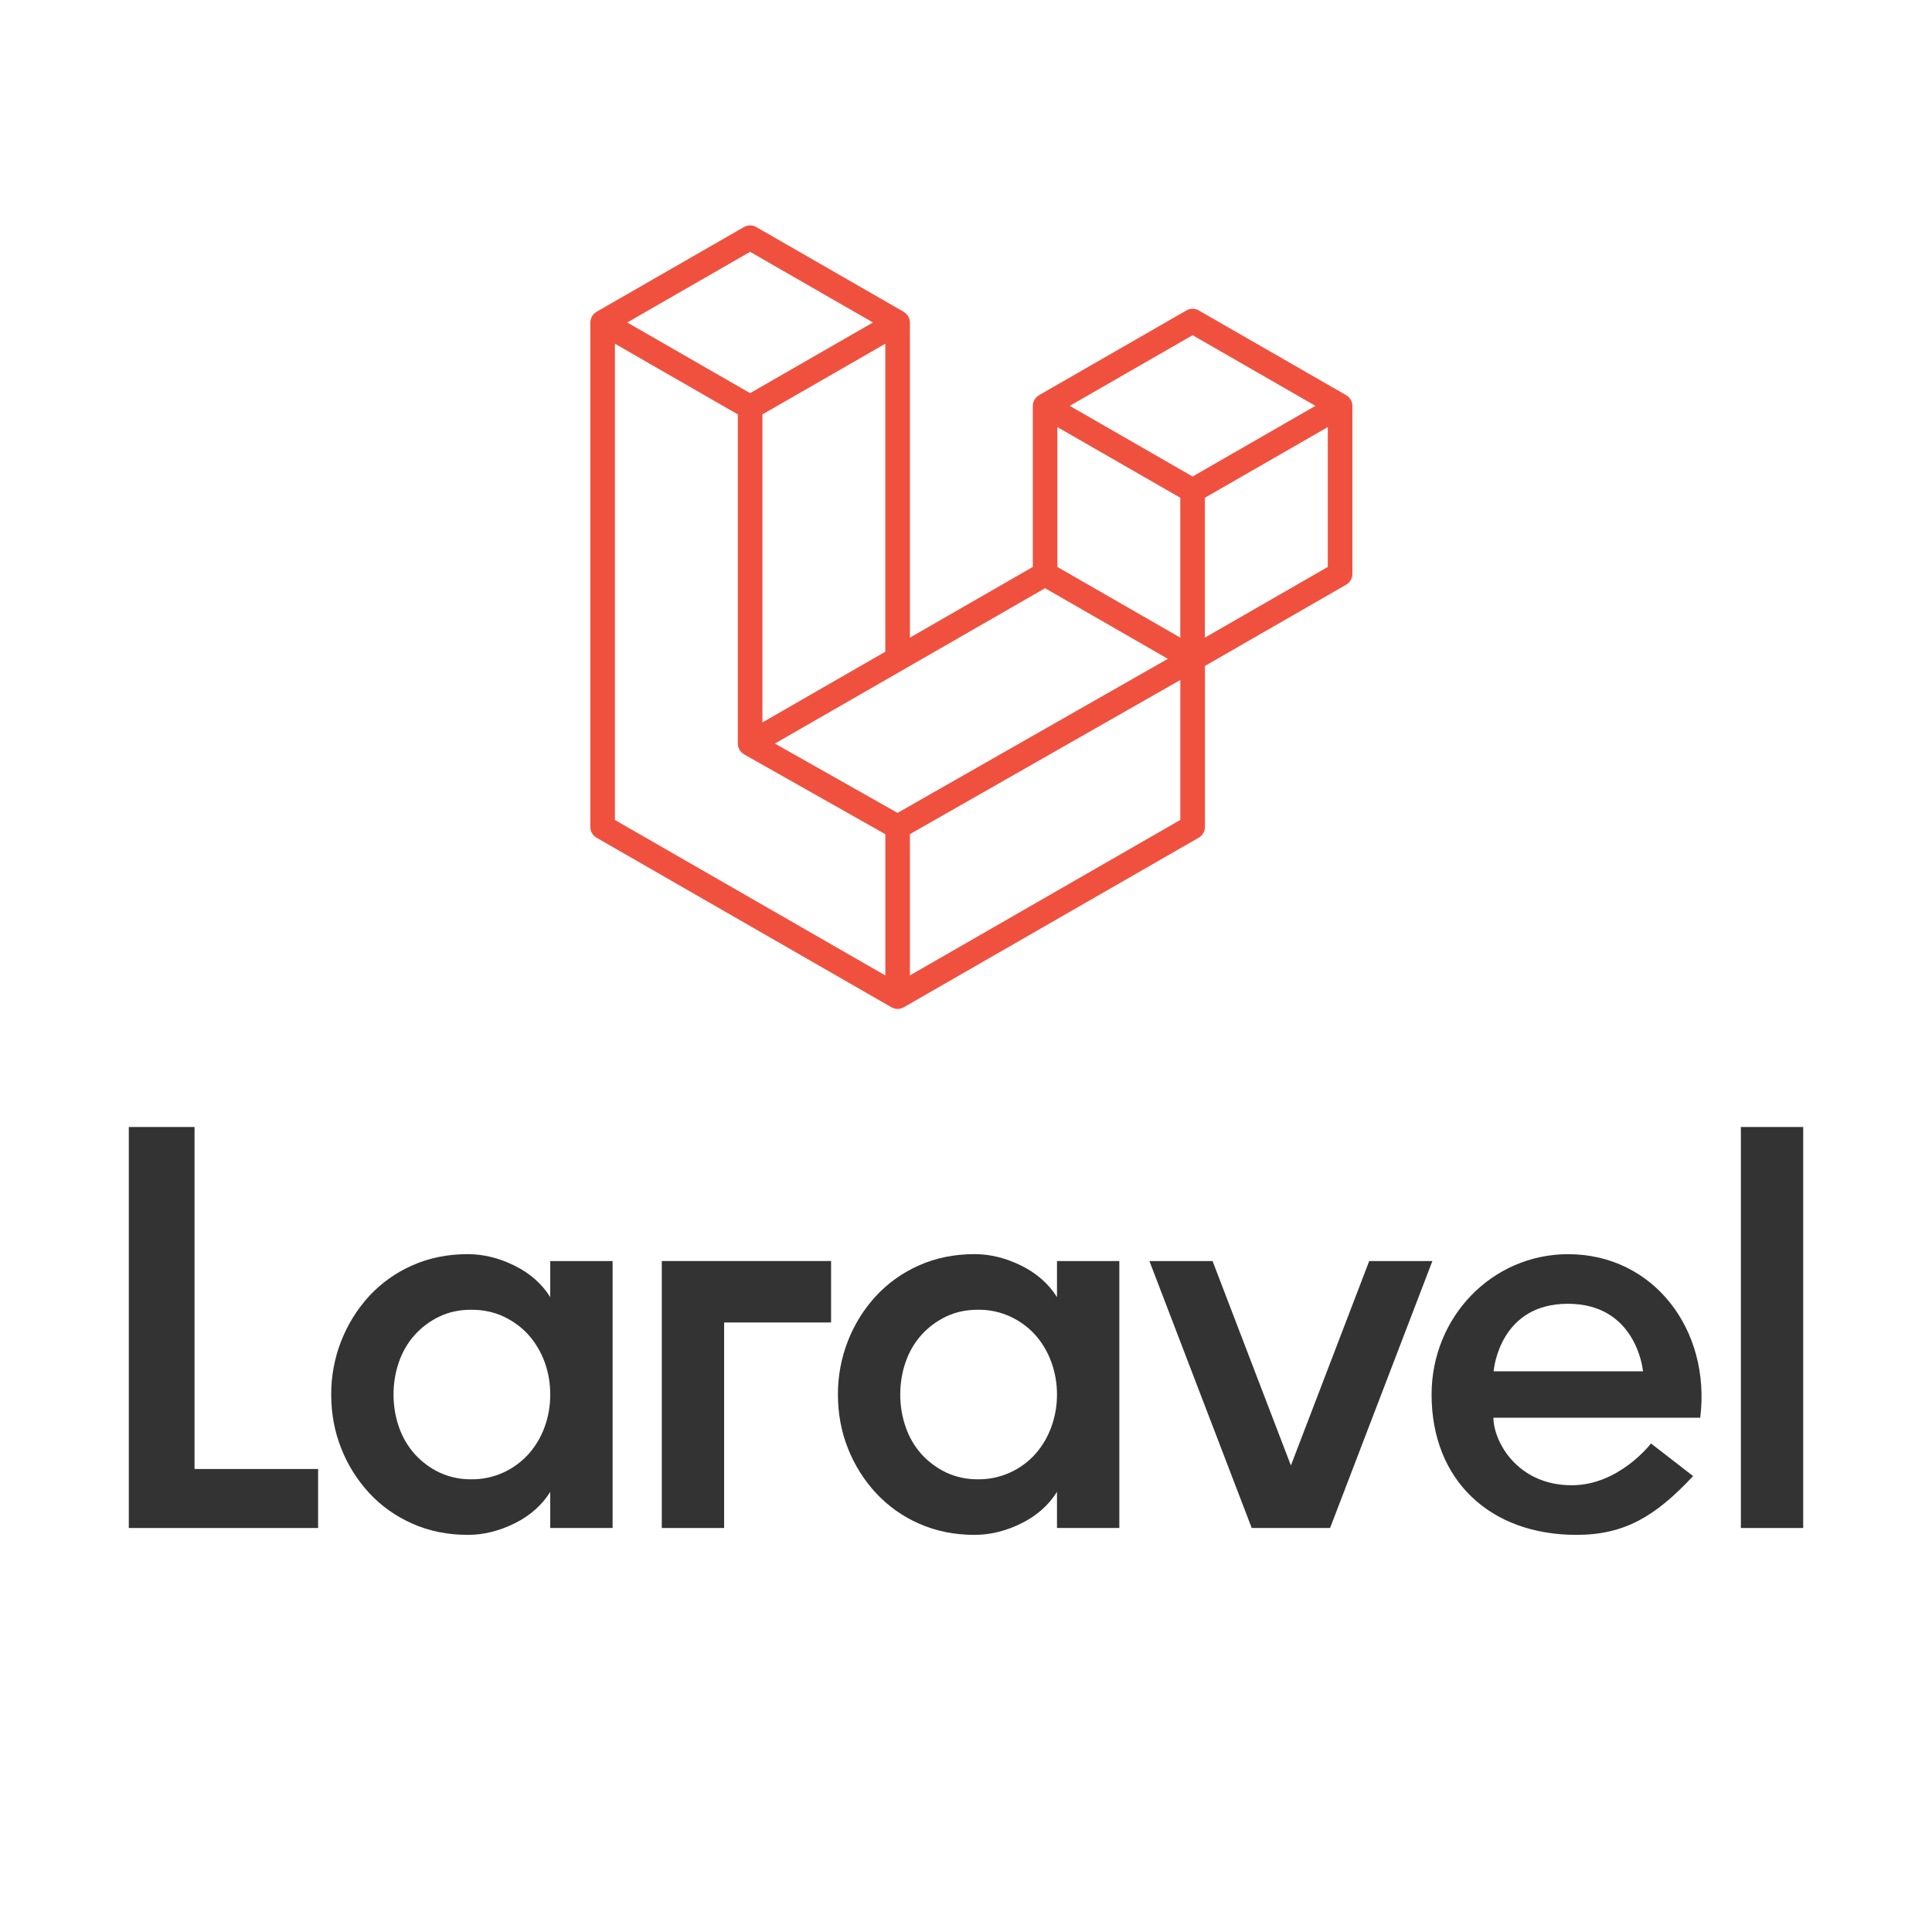 <svg width="72" height="72" viewBox="0 0 72 72" fill="none" xmlns="http://www.w3.org/2000/svg">
<path d="M27.954 8.4C27.874 8.401 27.796 8.422 27.726 8.461L22.229 11.621C22.21 11.633 22.195 11.648 22.178 11.66C22.162 11.671 22.147 11.683 22.133 11.695C22.119 11.711 22.105 11.729 22.093 11.748C22.082 11.762 22.07 11.774 22.061 11.789C22.05 11.812 22.04 11.835 22.032 11.86C22.027 11.873 22.02 11.885 22.017 11.899C22.006 11.938 22 11.978 22 12.018L22 30.821C22 30.985 22.088 31.136 22.23 31.218L33.223 37.539C33.247 37.553 33.273 37.561 33.299 37.57C33.311 37.574 33.322 37.581 33.334 37.584C33.373 37.595 33.412 37.6 33.452 37.6C33.491 37.6 33.531 37.594 33.569 37.584C33.58 37.581 33.59 37.577 33.601 37.572C33.627 37.562 33.655 37.554 33.68 37.539L44.674 31.218C44.744 31.178 44.802 31.12 44.842 31.05C44.883 30.981 44.904 30.902 44.904 30.821L44.904 24.818L50.17 21.789C50.24 21.749 50.298 21.691 50.338 21.621C50.378 21.552 50.4 21.473 50.4 21.392L50.4 15.124C50.4 15.084 50.395 15.044 50.384 15.005L50.368 14.967C50.358 14.944 50.351 14.918 50.338 14.896C50.33 14.881 50.317 14.869 50.307 14.856C50.293 14.838 50.282 14.818 50.266 14.803C50.253 14.789 50.236 14.779 50.221 14.768C50.206 14.754 50.189 14.741 50.171 14.729L44.673 11.568C44.604 11.528 44.525 11.506 44.444 11.506C44.364 11.506 44.285 11.528 44.216 11.568L38.719 14.729C38.701 14.741 38.684 14.754 38.668 14.768C38.653 14.779 38.638 14.79 38.624 14.802C38.609 14.819 38.596 14.836 38.583 14.855C38.573 14.869 38.559 14.882 38.552 14.896C38.54 14.919 38.53 14.943 38.522 14.967L38.506 15.005C38.496 15.044 38.49 15.084 38.49 15.124L38.49 21.128L33.91 23.762L33.91 12.018C33.91 11.978 33.904 11.938 33.894 11.898L33.877 11.86C33.868 11.836 33.861 11.812 33.848 11.79C33.84 11.774 33.827 11.762 33.816 11.748C33.804 11.73 33.79 11.712 33.776 11.695C33.761 11.683 33.746 11.671 33.731 11.66C33.715 11.647 33.698 11.634 33.681 11.621L33.68 11.621L28.183 8.461C28.113 8.421 28.035 8.4 27.954 8.4ZM27.954 9.385L32.533 12.018L27.954 14.651L23.376 12.018L27.954 9.385ZM44.445 12.492L49.023 15.125L44.445 17.758L39.866 15.125L44.445 12.492ZM32.993 12.809L32.993 24.288L30.336 25.816L28.413 26.923L28.413 15.444L31.071 13.915L32.993 12.809ZM22.916 12.809L24.839 13.915L27.497 15.443L27.497 27.716C27.497 27.733 27.501 27.75 27.504 27.767C27.506 27.79 27.507 27.812 27.512 27.834C27.518 27.852 27.528 27.869 27.534 27.887C27.542 27.905 27.547 27.926 27.558 27.944L27.559 27.945C27.569 27.961 27.582 27.974 27.593 27.989C27.605 28.006 27.617 28.023 27.631 28.038L27.632 28.039C27.646 28.051 27.661 28.062 27.676 28.072C27.692 28.086 27.708 28.099 27.726 28.111L27.728 28.111L27.729 28.113L32.994 31.088L32.994 36.352L22.916 30.558L22.916 12.809ZM39.405 15.916L41.329 17.022L43.986 18.55L43.986 23.762L42.062 22.656L39.405 21.128L39.405 15.916ZM49.483 15.916L49.483 21.128L44.902 23.763L44.902 18.55L47.56 17.022L49.483 15.916ZM38.947 21.921L43.523 24.552L40.166 26.465L33.449 30.294L28.878 27.71L33.679 24.95L38.947 21.921ZM43.987 25.341L43.987 30.556L33.91 36.35L33.91 31.086L41.373 26.831L43.987 25.341Z" fill="#F0513F"/>
<path d="M4.8 56.944L4.8 42L7.25 42L7.25 54.745L11.854 54.745L11.854 56.944L4.8 56.944Z" fill="#333333"/>
<path d="M64.877 56.944L64.877 42L67.2 42L67.2 56.944L64.877 56.944Z" fill="#333333"/>
<path d="M24.663 56.944L24.663 46.995L30.972 46.995L30.972 49.285L26.986 49.285L26.986 56.944L24.663 56.944Z" fill="#333333"/>
<path d="M46.648 56.944L42.835 46.995L45.188 46.995L48.108 54.614L51.027 46.995L53.381 46.995L49.568 56.944L46.648 56.944Z" fill="#333333"/>
<path fill-rule="evenodd" clip-rule="evenodd" d="M17.437 46.738C16.684 46.738 15.995 46.877 15.37 47.155C14.761 47.422 14.213 47.81 13.76 48.298C12.844 49.3 12.338 50.611 12.343 51.97C12.343 52.681 12.467 53.35 12.716 53.976C12.957 54.592 13.312 55.156 13.76 55.642C14.208 56.125 14.744 56.506 15.37 56.783C15.995 57.061 16.684 57.2 17.438 57.2C18.02 57.2 18.599 57.057 19.174 56.773C19.75 56.489 20.194 56.097 20.506 55.598L20.506 56.944L22.83 56.944L22.83 46.995L20.506 46.995L20.506 48.34C20.194 47.842 19.75 47.451 19.174 47.166C18.599 46.882 18.02 46.739 17.438 46.739L17.437 46.738ZM18.77 49.066C18.407 48.895 18.005 48.81 17.565 48.81C17.124 48.81 16.726 48.895 16.371 49.066C16.024 49.232 15.713 49.464 15.456 49.749C15.199 50.034 15.004 50.369 14.869 50.752C14.734 51.136 14.666 51.542 14.666 51.97C14.664 52.384 14.733 52.795 14.869 53.186C14.996 53.556 15.196 53.898 15.456 54.19C15.713 54.475 16.024 54.707 16.371 54.873C16.745 55.048 17.153 55.135 17.565 55.129C17.98 55.134 18.392 55.046 18.77 54.872C19.121 54.709 19.437 54.477 19.697 54.19C19.957 53.896 20.16 53.556 20.294 53.186C20.435 52.802 20.506 52.397 20.506 51.97C20.506 51.542 20.435 51.136 20.294 50.752C20.151 50.369 19.952 50.034 19.697 49.749C19.441 49.465 19.132 49.237 18.77 49.066Z" fill="#333333"/>
<path fill-rule="evenodd" clip-rule="evenodd" d="M36.322 46.738C35.569 46.738 34.879 46.877 34.254 47.155C33.645 47.422 33.097 47.81 32.645 48.298C32.195 48.786 31.841 49.354 31.6 49.973C31.35 50.609 31.224 51.286 31.227 51.97C31.227 52.681 31.351 53.35 31.6 53.976C31.842 54.592 32.196 55.156 32.645 55.642C33.097 56.129 33.645 56.517 34.254 56.783C34.879 57.061 35.568 57.2 36.322 57.2C36.904 57.2 37.483 57.057 38.059 56.773C38.634 56.489 39.078 56.097 39.391 55.598L39.391 56.944L41.714 56.944L41.714 46.995L39.391 46.995L39.391 48.34C39.078 47.842 38.634 47.451 38.059 47.166C37.483 46.882 36.904 46.738 36.322 46.738ZM37.653 49.066C37.276 48.892 36.864 48.805 36.449 48.81C36.008 48.81 35.61 48.895 35.255 49.066C34.908 49.232 34.597 49.464 34.339 49.749C34.083 50.034 33.887 50.369 33.752 50.752C33.618 51.136 33.55 51.542 33.55 51.97C33.548 52.384 33.617 52.795 33.753 53.186C33.88 53.556 34.079 53.898 34.339 54.19C34.597 54.475 34.908 54.707 35.255 54.873C35.629 55.048 36.037 55.135 36.45 55.129C36.865 55.134 37.276 55.046 37.653 54.872C38.005 54.71 38.321 54.478 38.581 54.19C38.841 53.896 39.044 53.556 39.177 53.186C39.32 52.797 39.392 52.385 39.391 51.97C39.392 51.554 39.32 51.142 39.177 50.752C39.035 50.369 38.836 50.034 38.581 49.749C38.326 49.465 38.016 49.237 37.653 49.066Z" fill="#333333"/>
<path fill-rule="evenodd" clip-rule="evenodd" d="M58.447 46.739C55.603 46.739 53.351 49.081 53.351 51.97C53.351 55.162 55.531 57.2 58.746 57.2C60.545 57.2 61.693 56.51 63.097 55.009L61.528 53.793C61.527 53.795 60.343 55.351 58.576 55.351C56.521 55.351 55.656 53.693 55.656 52.834L63.363 52.834C63.768 49.548 61.611 46.74 58.447 46.74L58.447 46.739ZM61.23 51.105C61.212 50.913 60.911 48.588 58.429 48.588C55.948 48.588 55.68 50.914 55.663 51.105L61.23 51.105Z" fill="#333333"/>
</svg>
